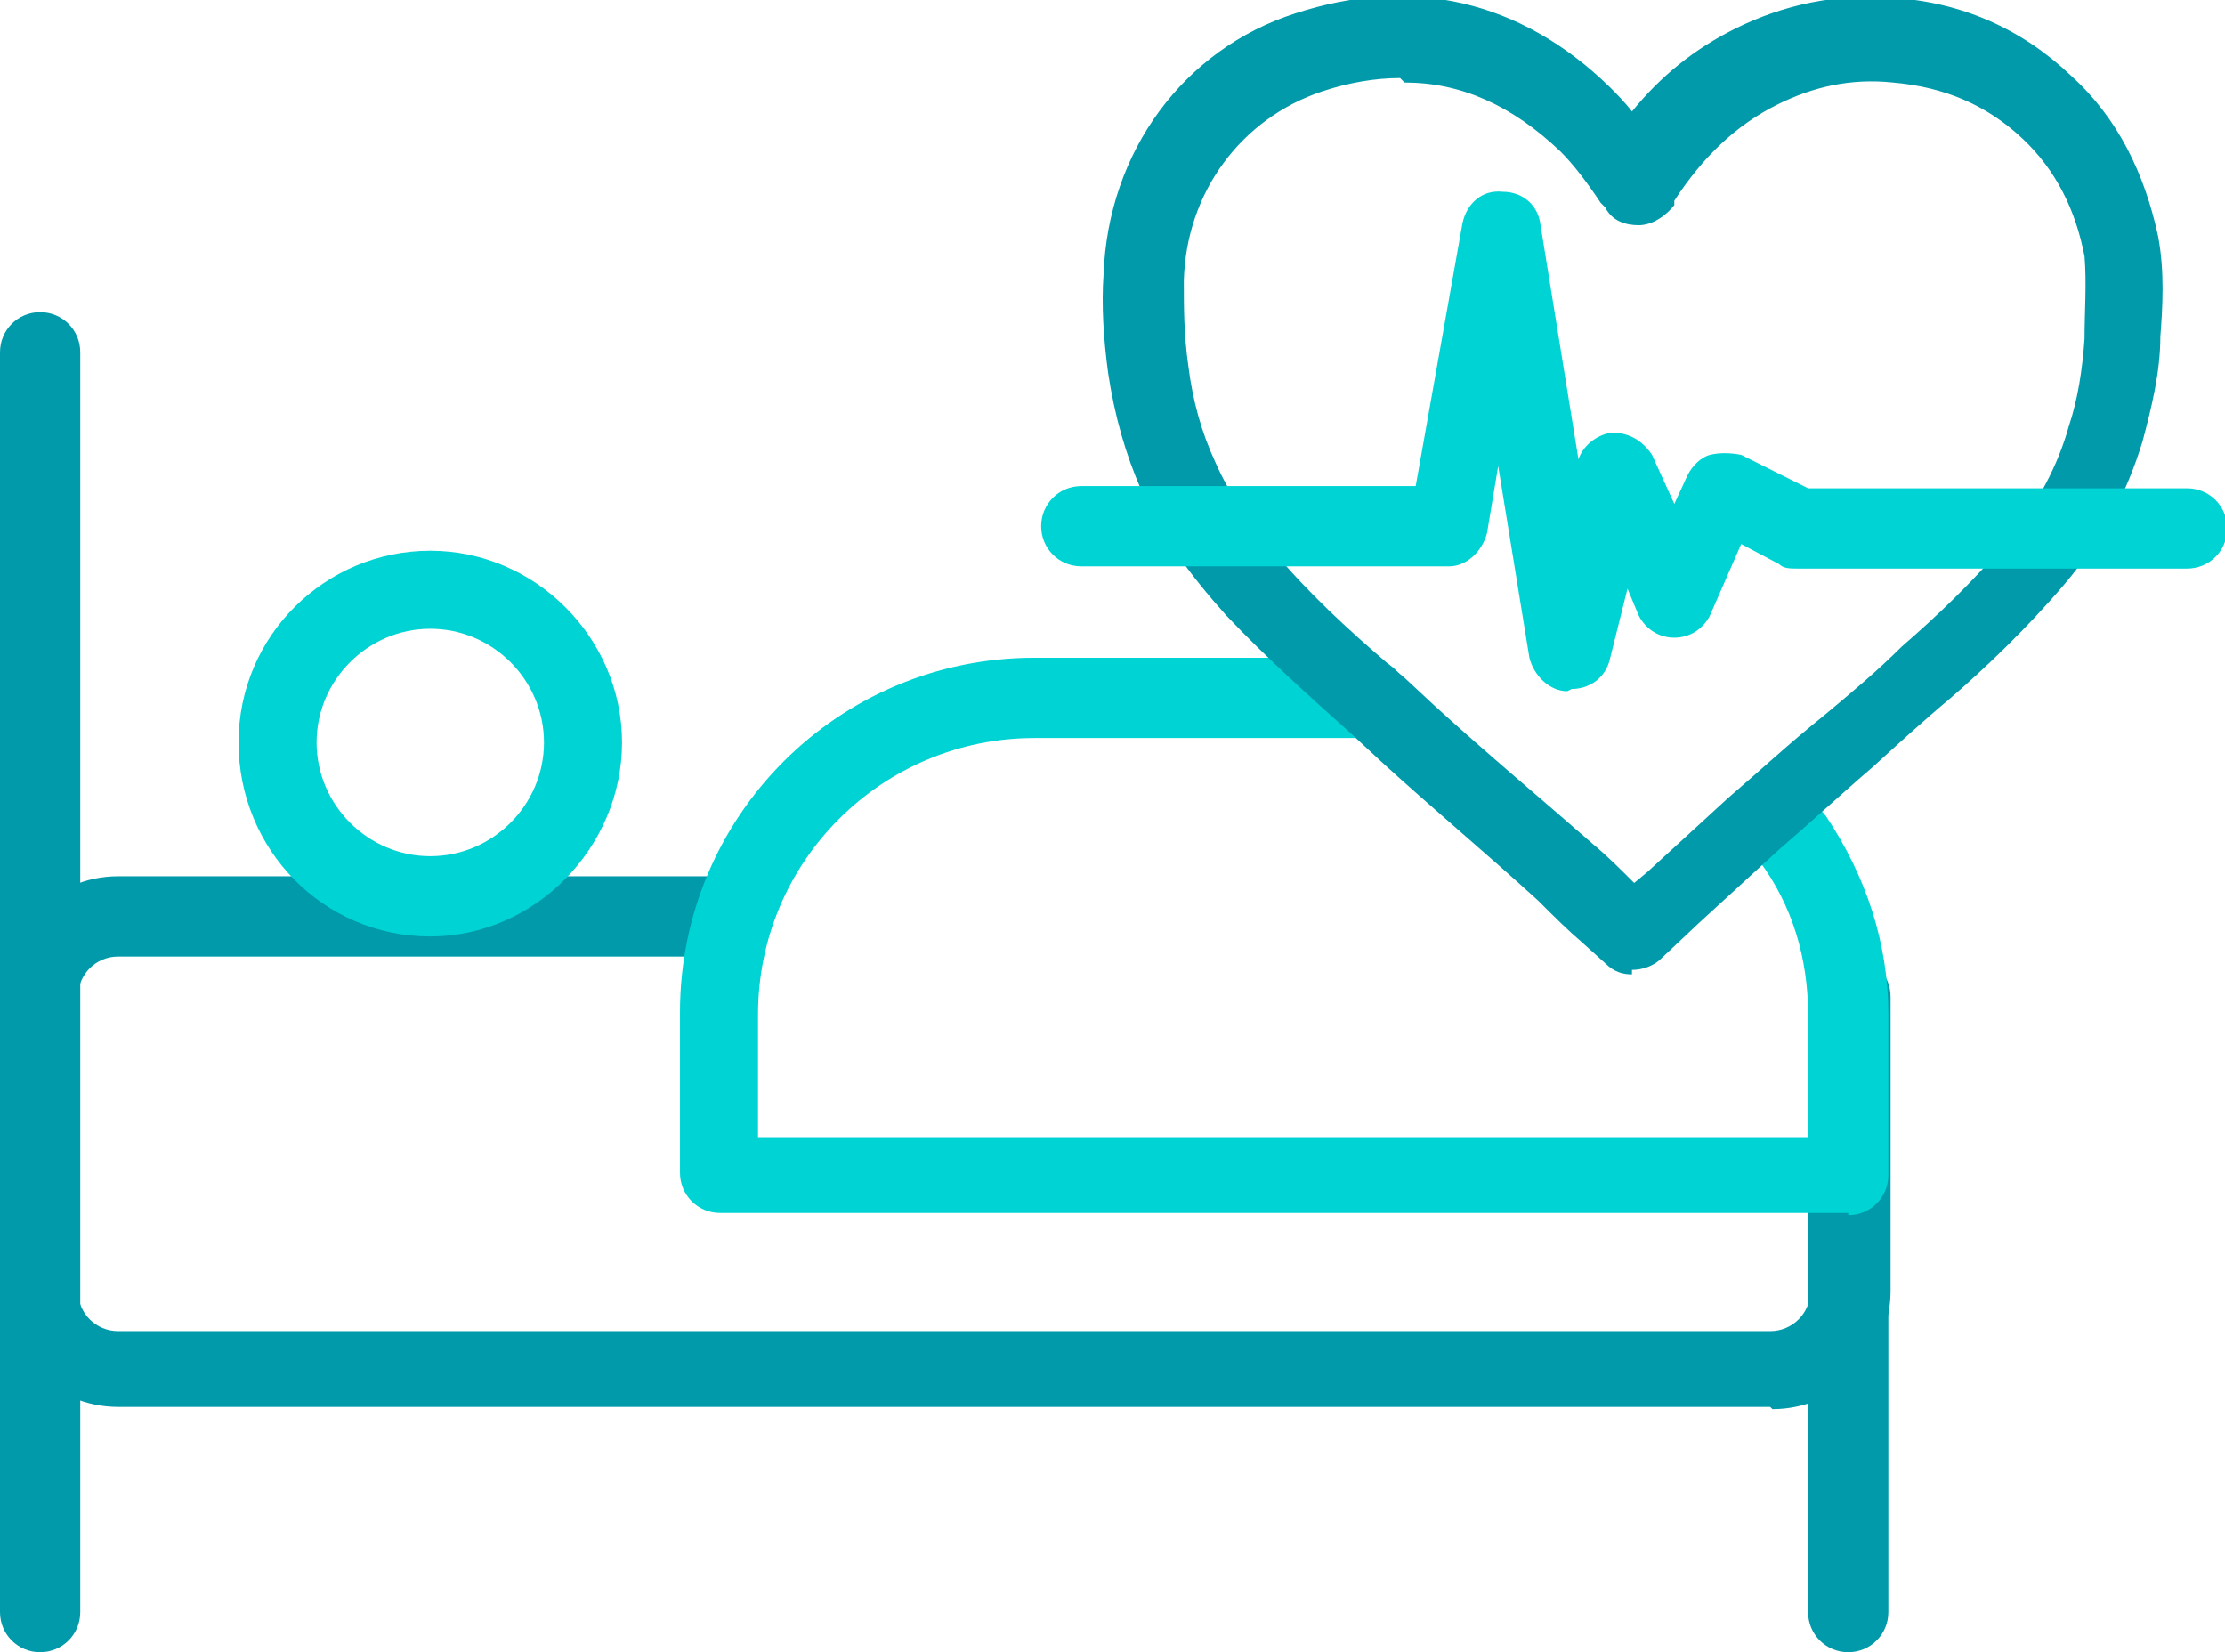 <?xml version="1.0" encoding="UTF-8"?>
<svg id="Layer_2" xmlns="http://www.w3.org/2000/svg" version="1.1" viewBox="0 0 99.8 74.1">
  <!-- Generator: Adobe Illustrator 29.1.0, SVG Export Plug-In . SVG Version: 2.1.0 Build 142)  -->
  <defs>
    <style>
      .st0 {
        fill: #009aaa;
      }

      .st1 {
        fill: #00d3d3;
      }
    </style>
  </defs>
  <g id="Layer_1-2">
    <g>
      <path class="st0" d="M79.4,63.1H5.3c-2.9,0-5.3-2.4-5.3-5.3v-13.2c0-2.9,2.4-5.3,5.3-5.3h27c1,0,1.8.8,1.8,1.8s-.8,1.8-1.8,1.8H5.3c-1,0-1.8.8-1.8,1.8v13.2c0,1,.8,1.8,1.8,1.8h74.1c1,0,1.8-.8,1.8-1.8v-13.2c0-1,.8-1.8,1.8-1.8s1.8.8,1.8,1.8v13.2c0,2.9-2.4,5.3-5.3,5.3h0Z"/>
      <path class="st0" d="M1.8,74.1c-1,0-1.8-.8-1.8-1.8V15.8c0-1,.8-1.8,1.8-1.8s1.8.8,1.8,1.8v56.5c0,1-.8,1.8-1.8,1.8Z"/>
      <path class="st0" d="M82.9,74.1c-1,0-1.8-.8-1.8-1.8v-25.3c0-1,.8-1.8,1.8-1.8s1.8.8,1.8,1.8v25.3c0,1-.8,1.8-1.8,1.8Z"/>
      <path class="st1" d="M82.9,54.4h-50.6c-1,0-1.8-.8-1.8-1.8v-7.2c0-8.8,7.1-15.9,15.9-15.9h14.9c1,0,1.8.8,1.8,1.8s-.8,1.8-1.8,1.8h-14.9c-6.8,0-12.4,5.5-12.4,12.4v5.5h47.1v-5.5c0-2.5-.7-4.9-2.2-6.9-.6-.8-.3-1.9.5-2.5.8-.5,1.9-.3,2.5.5,1.8,2.7,2.8,5.7,2.8,8.9v7.2c0,1-.8,1.8-1.8,1.8h0Z"/>
      <path class="st1" d="M19.3,42c-4.8,0-8.6-3.9-8.6-8.7s3.9-8.6,8.6-8.6,8.6,3.9,8.6,8.6-3.9,8.7-8.6,8.7ZM19.3,28.2c-2.8,0-5.1,2.3-5.1,5.1s2.3,5.1,5.1,5.1,5.1-2.3,5.1-5.1-2.3-5.1-5.1-5.1Z"/>
      <g id="_2g6Ti0">
        <path class="st0" d="M73.2,43.7c-.4,0-.8-.1-1.2-.5l-1-.9c-.7-.6-1.3-1.2-2-1.9-2.3-2.1-4.7-4.1-7-6.2l-1.4-1.3c-1.9-1.7-3.8-3.4-5.6-5.3-1.7-1.9-3-3.7-3.8-5.6-.7-1.6-1.2-3.3-1.5-5.3-.2-1.5-.3-3-.2-4.4.2-5.5,3.6-10.1,8.6-11.7,5.2-1.7,10.1-.6,14.1,3.3.3.3.7.7,1,1.1,1.3-1.6,2.8-2.8,4.6-3.7,2.2-1.1,4.6-1.6,7.1-1.4,3.1.2,5.8,1.4,8,3.5,2.1,1.9,3.3,4.4,3.9,7.2.3,1.6.2,3.2.1,4.5,0,1.6-.4,3.2-.8,4.7-.7,2.3-1.8,4.4-3.5,6.4-1.7,2-3.6,3.8-5.1,5.1-1.2,1-2.4,2.1-3.5,3.1-1.4,1.2-2.8,2.5-4.2,3.7-1.2,1.1-2.4,2.2-3.6,3.3l-1.7,1.6c-.3.3-.8.5-1.3.5h0ZM62.8,3.5c-1.1,0-2.3.2-3.5.6-3.6,1.2-6.1,4.5-6.2,8.5,0,1.2,0,2.4.2,3.8.2,1.6.6,3,1.2,4.3.7,1.6,1.7,3,3.2,4.7,1.6,1.8,3.4,3.4,5.3,5l1.4,1.3c2.3,2.1,4.7,4.1,7.1,6.2.6.5,1.2,1.1,1.8,1.7l.6-.5c1.2-1.1,2.4-2.2,3.6-3.3,1.4-1.2,2.8-2.5,4.3-3.7,1.2-1,2.4-2,3.5-3.1,1.5-1.3,3.2-2.9,4.7-4.7,1.4-1.7,2.3-3.4,2.8-5.2.4-1.2.6-2.5.7-3.9,0-1.2.1-2.5,0-3.7-.4-2.1-1.3-3.9-2.8-5.3-1.6-1.5-3.5-2.3-5.8-2.5-1.9-.2-3.6.2-5.2,1-1.8.9-3.3,2.3-4.6,4.3v.2c-.4.5-1,.9-1.6.9s-1.2-.2-1.5-.8l-.2-.2c-.6-.9-1.2-1.7-1.8-2.3-2.2-2.1-4.5-3.1-7-3.1h0Z"/>
      </g>
      <path class="st1" d="M70.3,31h0c-.8,0-1.5-.7-1.7-1.5l-1.4-8.6-.5,3c-.2.8-.9,1.5-1.7,1.5h-16.5c-1,0-1.8-.8-1.8-1.8s.8-1.8,1.8-1.8h15l2.1-11.8c.2-.9.9-1.5,1.8-1.4.9,0,1.6.6,1.7,1.5l1.7,10.5c.2-.6.8-1.1,1.5-1.2.8,0,1.4.4,1.8,1l1,2.2.6-1.3c.2-.4.6-.8,1-.9s.9-.1,1.4,0l3,1.5h17c1,0,1.8.8,1.8,1.8s-.8,1.8-1.8,1.8h-17.5c-.3,0-.6,0-.8-.2l-1.7-.9-1.4,3.2c-.3.6-.9,1-1.6,1h0c-.7,0-1.3-.4-1.6-1l-.5-1.2-.8,3.2c-.2.8-.9,1.3-1.7,1.3h0Z"/>
    </g>
  </g>
</svg>
